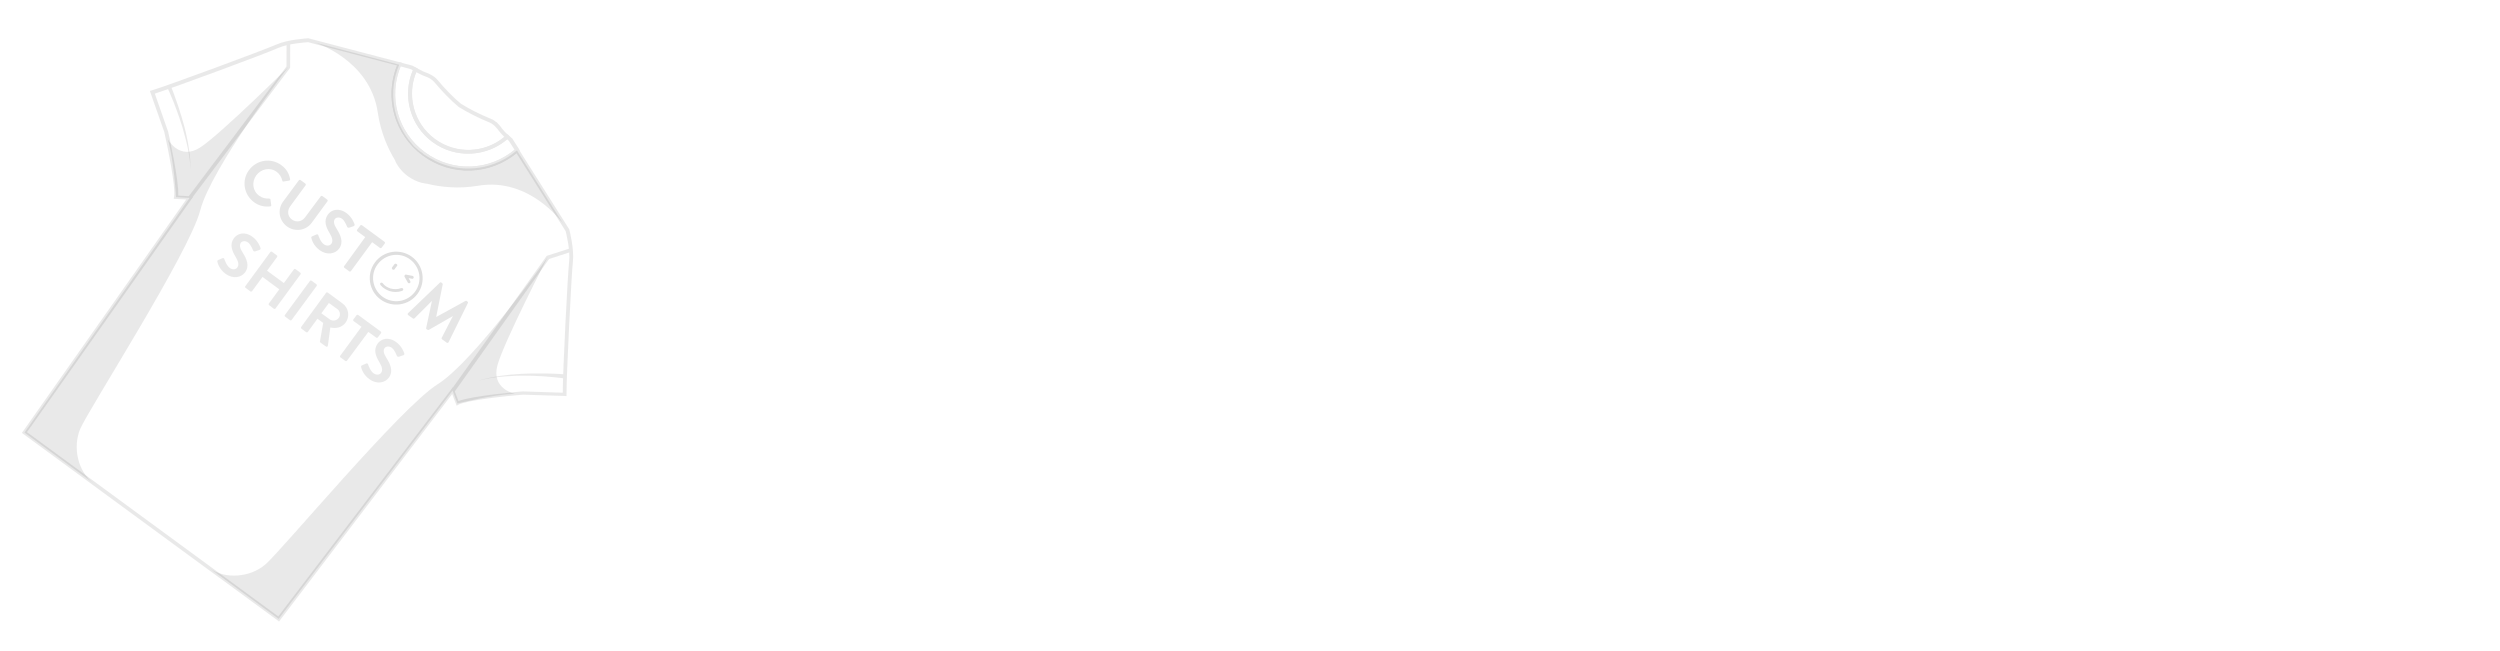 <svg enable-background="new 0 0 1920 500" viewBox="0 0 1920 500" xmlns="http://www.w3.org/2000/svg"><g fill="#231f20"><path d="m432.6 172-35.6-56.5c-16.7 14.4-40.4 18-60.6 9.1-.4-.2-.9-.4-1.3-.6-.1 0-.3-.2-.4-.2-.3-.2-.6-.3-.9-.5-.1 0-.3-.2-.4-.2-.3-.2-.6-.3-.9-.5h-.1c-.1 0-.2-.1-.3-.2-.8-.4-1.6-.9-2.5-1.4-.1 0-.3-.2-.4-.2-.3-.2-.6-.3-.8-.5 0 0 0-.1-.1 0-.1 0-.2-.1-.3-.2-.3-.2-.6-.3-.9-.6-.1 0-.3-.2-.4-.2-.4-.3-.8-.5-1.2-.8s-.8-.6-1.1-.9c-.1 0-.2-.2-.4-.3-.3-.2-.5-.5-.8-.6-.1 0-.2-.2-.3-.2 0 0 0-.1-.1 0-.3-.2-.5-.5-.8-.6-.2-.1-.2-.2-.4-.3-.7-.7-1.4-1.2-2.1-1.9 0-.1-.2-.1-.2-.2s0-.1-.2-.1c-.2-.2-.4-.5-.7-.7-.2-.1-.2-.2-.4-.3-.2-.2-.4-.5-.6-.7-.1-.2-.2-.2-.3-.4-.4-.3-.6-.7-.9-1.1-14.6-16.6-18.3-40.2-9.6-60.5l-64.6-17s42.2 13.3 48.1 53.6c2.2 15 7.5 27.3 13.3 36.8 0 0 .2 1.3 2.3 4.4 4.2 6.3 10.7 10.9 18.1 12.9 2.9.7 4 .7 4 .7 10.8 2.6 24.2 4.1 39.1 1.6 40.3-7 65.7 29.3 65.7 29.3z" opacity=".1"/><path d="m61.6 329.4c6-14.3 83.8-135.4 92.2-167.9s67.6-110 67.6-110-51.4 51-67.4 61.6-25.1-6.1-25.1-6.1c4.7 15.9 6.3 44.4 6.3 44.4l10.4.6-126.8 180.2 52.9 38.8c-11.7-8.6-16.1-27.2-10.1-41.6z" opacity=".1"/><path d="m382.1 280.3c5.2-18.4 38.5-82.8 38.5-82.8s-56.1 79.8-84.5 97.6-120.5 128.5-132.4 138.5c-11.8 10-30.9 11.4-42.6 2.9l52.9 38.8 133.6-175.3 3.7 9.9s27.5-7.1 44.2-7.4c0 0-18.6-3.8-13.4-22.2z" opacity=".1"/><g opacity=".1"><path d="m332.3 109.2c-17.7-12.9-23.8-36.6-14.7-56.5l.6-1.4 1.4.8c2.7 1.4 4.7 2.4 5.7 2.9.2.1.6.2.8.3.6.2 1.3.5 2.1.8 2.1.9 5.2 2.3 7.5 4.9 6 7.2 12.1 13.5 18.2 18.6 6.7 4.2 14.6 8.2 23.2 11.7 1.4.5 2.7 1.3 3.9 2.4h.3l.8.9c.7.7 1.4 1.4 2.1 2.3.5.7 1 1.2 1.3 1.8.2.3.4.5.6.7.7.9 2.2 2.5 4.4 4.6l1.1 1.1-1.1 1c-16.2 14.6-40.6 15.9-58.2 3.1zm-12.7-53.8c-7.6 18.2-1.7 39.7 14.3 51.5 16.1 11.8 38.3 10.9 53.4-1.8-1.7-1.7-3-3-3.5-3.8-.2-.2-.4-.5-.6-.7-.4-.5-.8-1.1-1.3-1.7-.7-.8-1.3-1.5-1.9-2.1l-.2-.2-.4-.3c-1.1-1-2.2-1.7-3.4-2.2-8.8-3.6-16.9-7.7-23.8-12h-.1v-.1c-6.2-5.2-12.5-11.7-18.6-19-1.9-2.2-4.4-3.4-6.3-4.1-.7-.3-1.4-.5-2-.8-.4-.1-.6-.2-.8-.3-1.1-.6-2.6-1.3-4.8-2.4z"/><path d="m214.3 477.3-197.5-144.8 126.2-179.3-9.6-.5.3-1.7c1.4-6.8-4.9-38-7.5-49.5-.4-1.2-5.9-17-10.6-30.2l-.5-1.5 1.5-.4c11.7-3.4 86.9-31.3 95.7-35.2 8.6-3.9 23.7-4.7 24.3-4.8h.2l72 18.9-.7 1.5c-10.4 24.1-2.9 51.7 18.4 67.2 21.2 15.5 49.8 14.3 69.6-2.8l1.3-1.1 39.7 62.9.1.2c.2.6 3.9 15.3 2.8 24.6-1.1 9.6-5.1 89.7-4.9 101.9v1.5l-1.5-.1c-14.1-.5-30.7-.9-32-1-11.8.9-43.5 4.3-49.5 7.7l-1.4.8-3.4-9zm-193.6-145.4 193 141.5 134.3-176.2 4.1 10.8c10.6-4.1 47.6-7.3 49.3-7.4h.2c.2 0 16.4.5 30.6 1 0-16.3 3.8-91.5 4.9-100.8 1-8.2-2.2-21.5-2.7-23.3l-37.7-59.8c-20.8 17-50.1 17.9-71.9 1.9s-29.9-44.3-19.9-69.3l-68.3-17.9c-1.9.1-15.6 1.1-23.1 4.5-8.5 3.9-79.2 30.1-94.6 35 4.7 13.4 10.1 28.7 10.1 28.9l.1.2c.4 1.6 8.5 37.9 7.8 49.2l11.6.7z"/><path d="m324.8 119.4c-22.3-16.3-30.2-45.4-19.2-70.7l.5-1.1 10.6 2.8.2.1s.8.5 2 1.1l2 1.1-.5 1.2c-8.6 18.6-2.8 40.8 13.8 52.9s39.5 10.9 54.6-2.8l1-.9 1.6 1.5c1.1 1 1.8 1.6 1.8 1.6l.2.1 5.8 9.2-.9.8c-21.2 18.2-51.3 19.5-73.5 3.1zm-17.1-68.4c-9.7 23.7-2.1 50.8 18.8 66.1 20.8 15.3 48.9 14.4 68.7-2l-4.3-6.8c-.2-.2-.7-.7-1.4-1.3-16.1 13.8-39.9 14.8-57.2 2.1-17.3-12.6-23.6-35.6-15.2-55.1-.8-.4-1.4-.8-1.6-.9z"/><path d="m146.8 152.9-2.2-1.7 75.4-100.1.1-18.2h2.8l-.1 19.2z"/><path d="m346.6 299.3 73.3-102.8 18.3-5.9.8 2.7-17.3 5.6-72.7 102.1z"/><path d="m433.7 290.6c-2.7-.3-5.4-.6-8.2-.9s-5.5-.5-8.3-.7c-5.5-.4-11.1-.5-16.6-.5-2.8 0-5.5.1-8.3.3-2.8.1-5.6.4-8.2.6-2.8.3-5.5.6-8.2 1.1s-5.4 1-8.1 1.8c2.6-.9 5.3-1.5 8-2.1s5.4-1 8.2-1.5c2.7-.4 5.5-.7 8.3-1 2.8-.2 5.5-.4 8.4-.6 5.6-.3 11.2-.4 16.7-.3 2.8 0 5.6.1 8.3.2 2.8.2 5.5.2 8.4.5z"/><path d="m131 65.6c1.1 2.6 2.1 5.2 3 7.8 1 2.6 1.9 5.2 2.8 7.9 1.7 5.3 3.4 10.6 4.8 16 .7 2.7 1.4 5.4 1.9 8.1.6 2.7 1.1 5.5 1.5 8.2s.8 5.5 1 8.2c.2 2.8.4 5.6.4 8.4-.1-2.8-.4-5.6-.8-8.3s-.8-5.5-1.4-8.2-1.2-5.4-1.9-8c-.7-2.7-1.5-5.3-2.2-8-1.6-5.3-3.4-10.5-5.4-15.7-.9-2.6-2-5.2-3.1-7.7-1-2.5-2.1-5.1-3.3-7.5z"/></g></g><g opacity=".1"><path d="m216 126.8c4 2.9 5.9 6.3 6.8 10.7.1.6-.2 1-.7 1.2l-4.3.7c-.5.2-.9-.2-1-.7-.6-2.7-2.2-5.2-4.4-6.8-5.1-3.7-11.9-2.2-15.6 2.8-3.6 5-2.9 11.9 2.2 15.6 2.4 1.8 5 2.3 7.7 2.2.5 0 1 .3 1 .7l.6 4.3c.2.5-.3 1-.8 1-4.6.6-8.9-.6-12.4-3.2-7.9-5.8-9.7-16.8-3.9-24.6 5.8-8 16.9-9.7 24.8-3.9z"/><path d="m229.5 138.5c.3-.4.9-.5 1.3-.2l3.7 2.7c.4.3.5.9.2 1.3l-11.8 16.1c-2.5 3.4-2.1 7.7 1.3 10.2s7.7 1.6 10.1-1.7l12-16.1c.3-.4.9-.5 1.3-.2l3.7 2.7c.4.3.5.9.2 1.3l-12.1 16.5c-4.4 6-12.8 7.3-19 2.8-6.2-4.6-7.4-12.9-3.1-18.9z"/><path d="m239.8 181.5 3.2-1.4c.7-.4 1.4.1 1.5.7.1.2 1.6 5 4.2 6.8 2 1.5 4.6 1.3 5.8-.4 1.4-2 .8-4.6-1.5-8.4-2.6-4.3-4.6-9.3-1.2-14 2.6-3.6 8.2-5.7 14.5-1 4 3 5.6 7.3 6 8.5.2.5-.2 1.3-.7 1.4l-3.2 1.1c-.7.2-1.5.1-1.8-.6-.2-.4-1.7-4.6-3.9-6.2-2.3-1.6-4.6-1-5.5.2-1.3 1.8-.8 4.2 1.5 7.8 2.7 4.3 5.5 9.9 1.7 15-3 4-9.2 5.2-14.8 1.2-5-3.6-6.2-8.2-6.5-9.5-.1-.4-.1-.9.7-1.2z"/><path d="m280.5 182.1-6-4.4c-.4-.3-.5-.9-.2-1.3l2.4-3.2c.3-.4.9-.5 1.3-.2l17.3 12.7c.4.3.5.9.2 1.3l-2.4 3.2c-.3.4-.9.5-1.3.2l-6-4.4-16.3 22.2c-.3.4-.9.5-1.3.2l-3.7-2.7c-.4-.3-.5-.9-.2-1.3z"/><path d="m337.8 217.1c.2-.3.7-.4 1.2-.1l.6.5c.3.2.5.6.4.9l-5 25h.1l22.4-12.3c.3-.2.6-.2 1 .1l.6.5c.4.3.5.8.2 1.1l-14.8 30c-.3.6-.9.7-1.4.4l-3.6-2.6c-.3-.2-.5-.8-.3-1.1l8.6-16.7h-.1l-18.3 10.5c-.2.2-.6.2-1 0l-.8-.5c-.3-.2-.4-.6-.3-.9l4.4-20.7h-.1l-13.3 13.3c-.3.2-.7.4-1.2.1l-3.6-2.6c-.5-.4-.6-.9-.1-1.5z"/></g><g fill="#231f20" opacity=".1"><path d="m167.6 199.7 3.2-1.4c.7-.4 1.4.1 1.5.7.1.2 1.6 5 4.2 6.8 2 1.5 4.6 1.3 5.8-.4 1.4-2 .8-4.6-1.5-8.4-2.6-4.3-4.6-9.3-1.2-14 2.6-3.6 8.2-5.7 14.5-1 4 3 5.6 7.3 6 8.5.2.5-.2 1.3-.7 1.4l-3.2 1.1c-.7.2-1.5.1-1.8-.6-.2-.4-1.7-4.6-3.9-6.2-2.3-1.6-4.6-1-5.5.2-1.3 1.8-.8 4.2 1.5 7.8 2.7 4.3 5.5 9.9 1.7 15-3 4-9.2 5.2-14.8 1.2-5-3.6-6.2-8.2-6.5-9.5 0-.4-.1-.8.7-1.2z"/><path d="m207.6 193.6c.3-.4.9-.5 1.3-.2l3.7 2.7c.4.3.5.9.2 1.3l-7.7 10.5 12.9 9.5 7.7-10.5c.3-.4.9-.5 1.3-.2l3.6 2.7c.4.3.5.9.2 1.3l-19.2 26.2c-.3.4-.9.5-1.3.2l-3.6-2.7c-.4-.3-.5-.9-.2-1.3l8-10.9-12.9-9.5-8 10.9c-.3.4-.9.5-1.3.2l-3.7-2.7c-.4-.3-.5-.9-.2-1.3z"/><path d="m238 215.8c.3-.4.9-.5 1.3-.2l3.7 2.7c.4.3.5.9.2 1.3l-19.2 26.1c-.3.4-.9.5-1.3.2l-3.7-2.7c-.4-.3-.5-.9-.2-1.3z"/><path d="m250.4 224.9c.3-.4.9-.5 1.3-.2l11.3 8.3c4.8 3.4 5.9 10.1 2.4 14.8-2.7 3.6-7.2 4.8-11.7 3.7l-1.9 14c-.1.7-.9 1.1-1.5.6l-4.2-3c-.3-.2-.4-.6-.4-.8l2.5-14.3-4.4-3.2-7.4 10.1c-.3.4-.9.5-1.3.2l-3.6-2.7c-.4-.3-.5-.9-.2-1.3zm2.9 20.4c2.1 1.5 5.2 1.1 6.9-1.2 1.5-2.1 1-5.2-1.1-6.7l-6.5-4.7-5.8 7.9z"/><path d="m277.6 251-6-4.4c-.4-.3-.5-.9-.2-1.3l2.4-3.2c.3-.4.9-.5 1.3-.2l17.3 12.7c.4.3.5.9.2 1.3l-2.4 3.2c-.3.4-.9.5-1.3.2l-6-4.4-16.4 22.1c-.3.4-.9.5-1.3.2l-3.7-2.7c-.4-.3-.5-.9-.2-1.3z"/><path d="m278 280.6 3.2-1.4c.7-.4 1.4.1 1.5.7.1.2 1.6 5 4.2 6.8 2 1.5 4.6 1.3 5.8-.4 1.4-2 .8-4.6-1.5-8.4-2.6-4.3-4.6-9.3-1.2-14 2.6-3.6 8.2-5.7 14.5-1 4 3 5.6 7.3 6 8.5.2.5-.2 1.3-.7 1.4l-3.2 1.1c-.7.2-1.5.1-1.8-.6-.2-.4-1.7-4.6-3.9-6.2-2.3-1.6-4.6-1-5.5.2-1.3 1.8-.8 4.2 1.5 7.8 2.7 4.3 5.5 9.9 1.7 15-3 4-9.2 5.2-14.8 1.2-5-3.6-6.2-8.2-6.5-9.5 0-.5-.1-.8.7-1.2z"/></g><g fill="#231f20" opacity=".15"><path d="m316.3 197.2c-9-6.6-21.8-4.7-28.4 4.4-6.6 9-4.7 21.8 4.4 28.4 9 6.6 21.8 4.7 28.4-4.4s4.6-21.8-4.4-28.4zm-22.5 30.7c-7.9-5.8-9.7-17-3.8-24.9s17-9.7 24.9-3.8 9.7 17 3.8 24.9-17 9.6-24.9 3.8z"/><path d="m304.6 202.8c-.6-.4-1.3-.4-1.6.1l-.2.2-.7.9-1 1.4c-.3.4-.1 1.2.3 1.5.6.4 1.3.4 1.6-.1l1-1.4.7-.9.2-.2c.4-.4.3-1.1-.3-1.5z"/><path d="m315.1 216-1.3-2.4 2.7.5c.6.1 1.1-.3 1.2-.9s-.3-1.2-.8-1.3l-4.1-.8-1-.2c-.4-.1-.8.1-1 .5-.2.3-.3.8-.1 1.1l.5.9 2 3.6c.2.5.9.7 1.5.4.5-.3.7-.9.4-1.4z"/><path d="m308 221.3c-2.7 1-5.6 1-8.3.2-1.1-.4-2.1-.9-3.1-1.5s-1.9-1.4-2.6-2.4c-.4-.5-1.2-.7-1.7-.4-.5.4-.5 1.2 0 1.8.9 1.1 2 2 3.1 2.7 1.2.7 2.4 1.4 3.7 1.8 3.1 1 6.5 1 9.7-.1.8-.3 1.1-1 .8-1.6-.1-.4-.9-.7-1.6-.5z"/></g><path d="m.1.1h12.3v12.3h-12.3z" fill="none"/><path d="m1907.5 487.5h12.3v12.3h-12.3z" fill="none"/></svg>